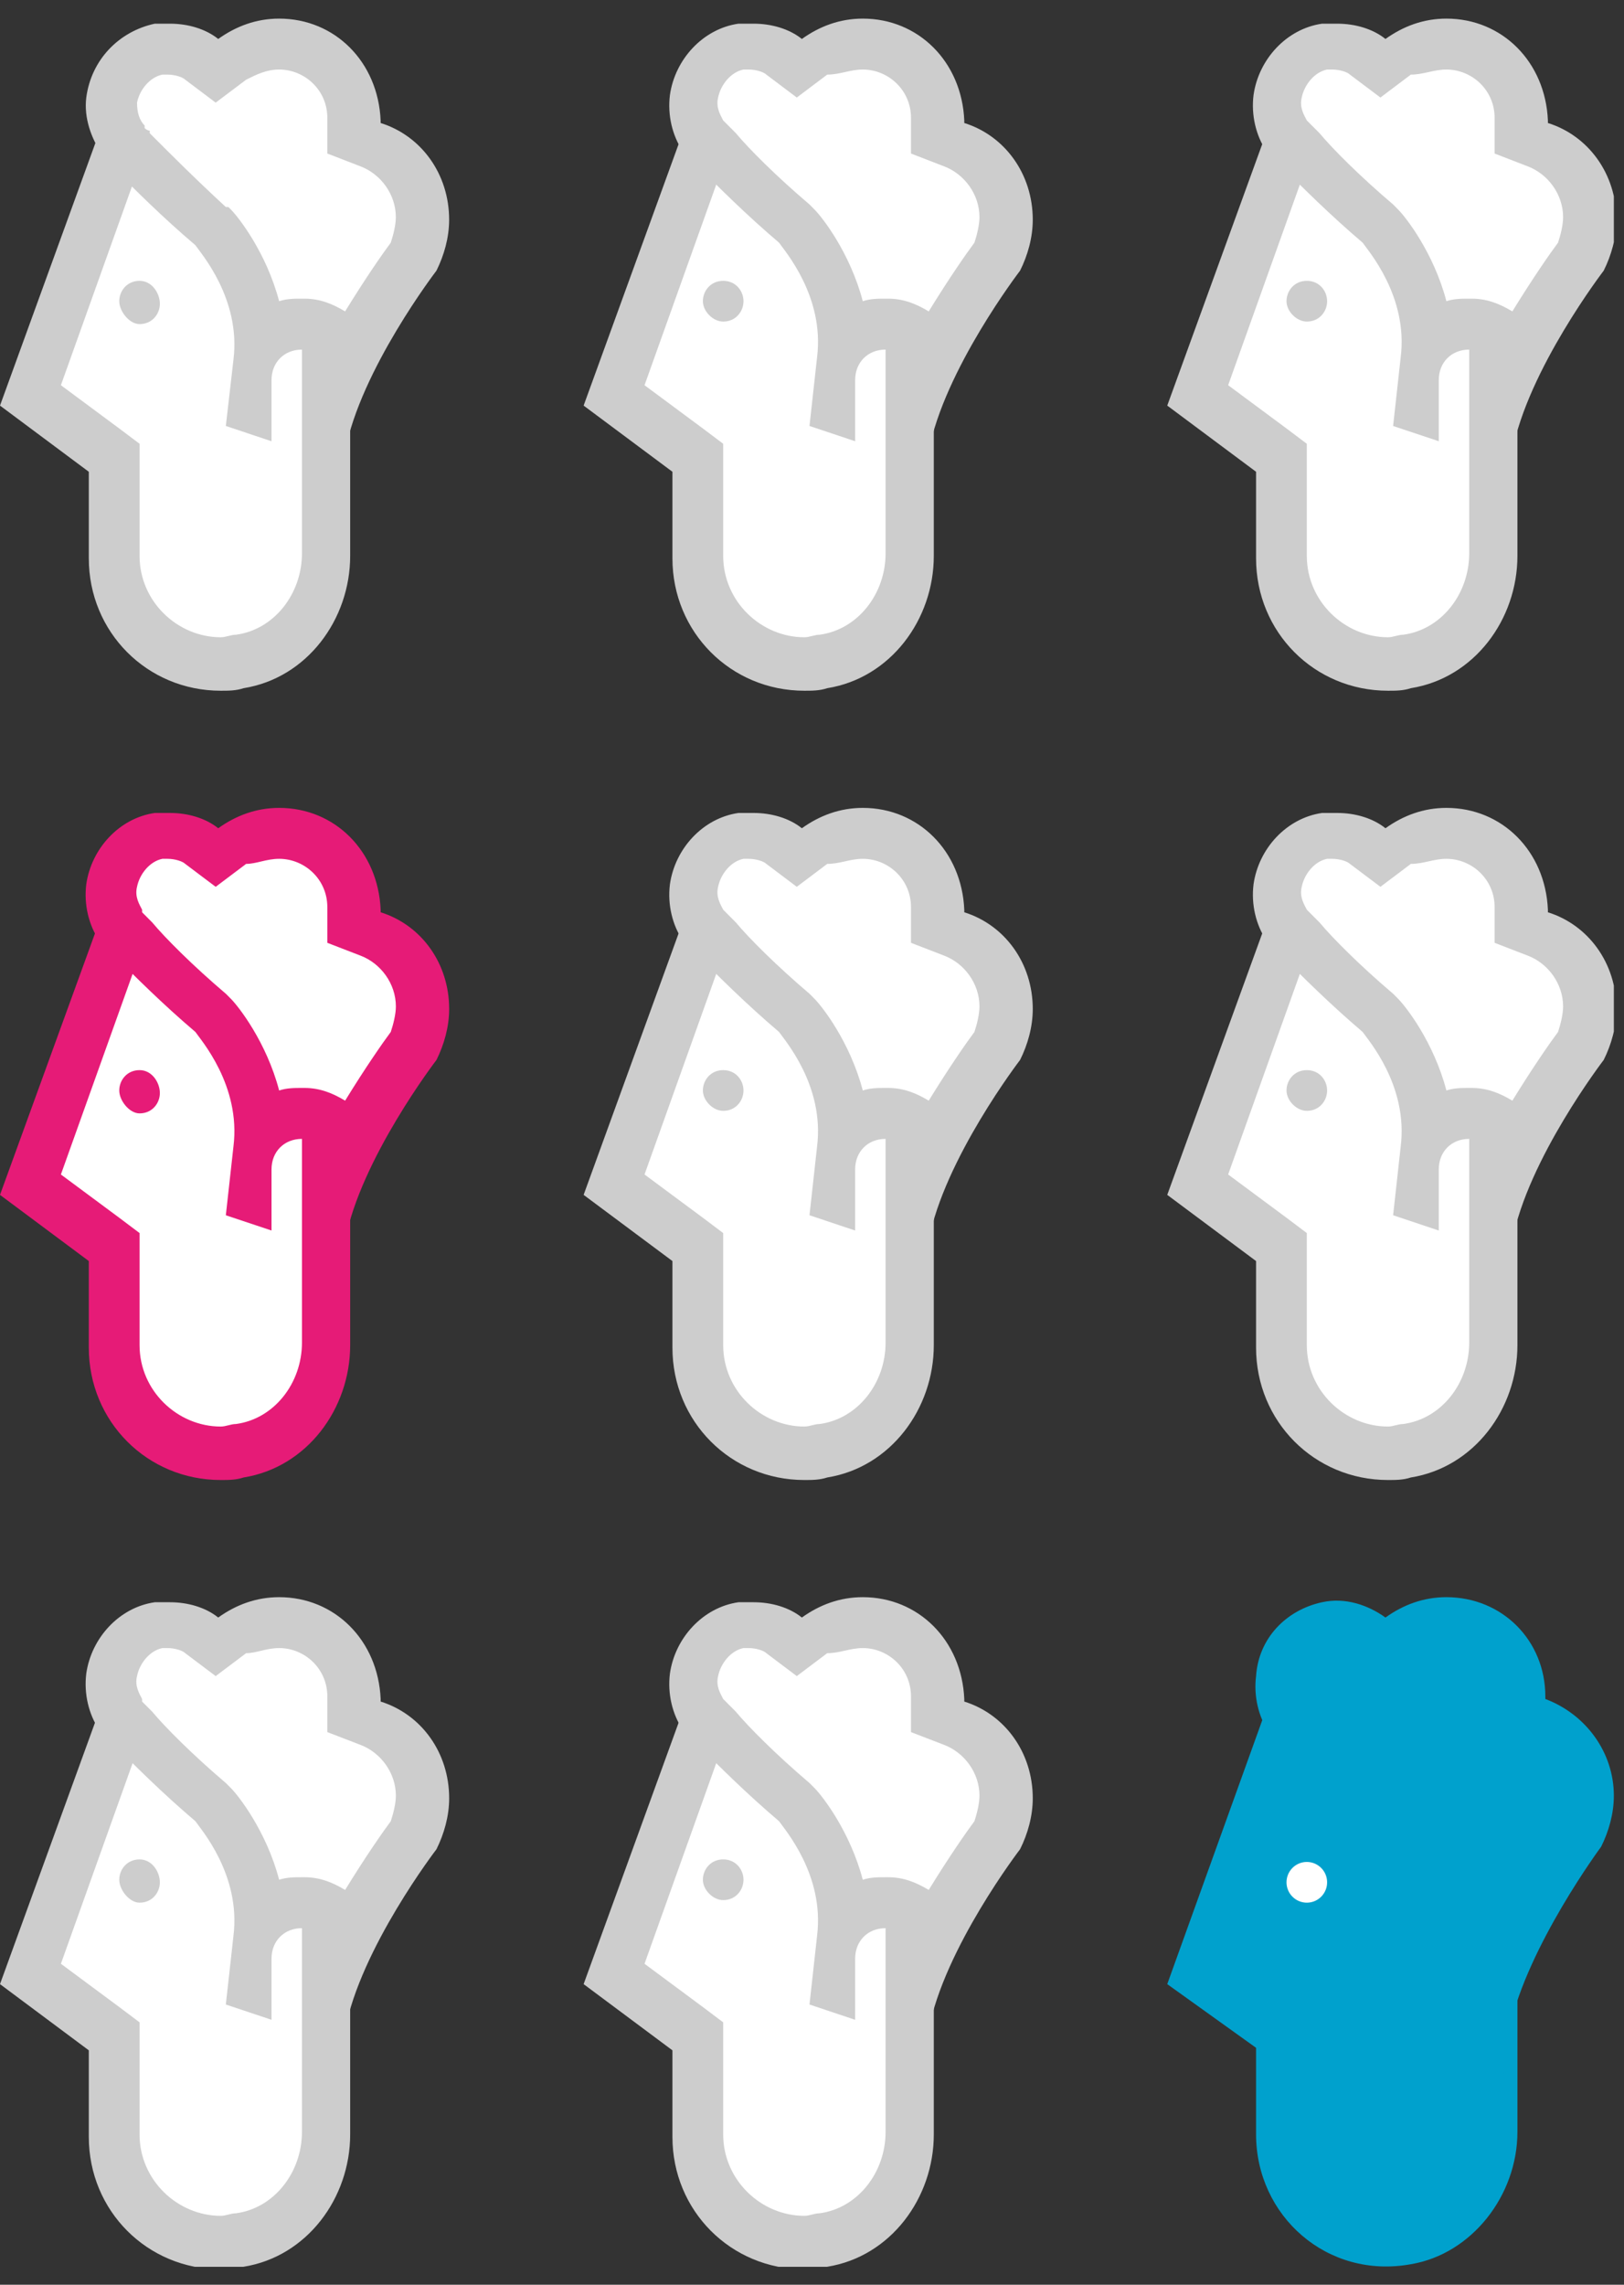 <svg width="64" height="90" viewBox="0 0 64 90" fill="none" xmlns="http://www.w3.org/2000/svg">
<rect x="0" y="0" width="64" height="90" fill="#333333" stroke="none"/>
<g clip-path="url(#clip0)">
<path d="M8.7 88.289C6.4 88.289 4.5 86.383 4.5 84.076V80.165L1.2 77.758L4.8 67.829V67.729C5.5 66.224 7 65.221 8.6 65.221C8.7 65.221 8.8 65.221 8.9 65.221C11.1 65.422 12.8 67.328 12.8 69.534V83.976C12.8 86.082 11.3 87.888 9.4 88.189C9.2 88.289 8.9 88.289 8.7 88.289Z" fill="white"/>
<path d="M8.7 66.324C8.8 66.324 8.9 66.324 8.9 66.324C10.6 66.424 11.9 67.928 11.9 69.633V75.15V83.975C11.9 85.58 10.8 86.984 9.3 87.185C9.1 87.185 8.9 87.285 8.7 87.285C7 87.285 5.5 85.881 5.5 84.076V83.975V80.666V79.663L4.7 79.061L2.4 77.356L5.7 68.129V68.029C6.2 67.026 7.4 66.324 8.7 66.324ZM8.7 64.318C6.6 64.318 4.7 65.622 3.9 67.427L0 78.158L3.5 80.766V84.076V84.176C3.5 87.084 5.8 89.391 8.7 89.391C9 89.391 9.3 89.391 9.6 89.291C12.1 88.89 13.8 86.583 13.8 84.076V75.15V69.633C13.8 66.825 11.7 64.519 9 64.318C8.9 64.318 8.8 64.318 8.7 64.318Z" fill="#CDCDCD"/>
<path d="M13.8 76.253C13.5 75.551 12.8 75.049 11.9 74.949C11.2 74.949 10.6 75.25 10.2 75.751C10.2 73.244 8.7 71.539 8.4 71.138C7.1 70.035 6 68.831 5.4 68.23C5.1 68.029 5 67.929 4.9 67.828V67.728V67.628C4.6 67.126 4.5 66.625 4.5 66.023C4.6 65.02 5.4 64.218 6.4 64.118C6.5 64.118 6.7 64.118 6.8 64.118C7.3 64.118 7.7 64.318 8.1 64.519L8.7 64.92L9.3 64.418C9.8 64.118 10.4 63.917 11 63.917C12.6 63.917 13.9 65.221 13.9 66.826V67.528L14.6 67.828C15.8 68.23 16.6 69.433 16.6 70.737C16.6 71.238 16.5 71.84 16.2 72.241C15.9 72.743 14.8 74.347 13.8 76.253Z" fill="white"/>
<path d="M11.001 64.92C12.001 64.92 12.9 65.723 12.9 66.826V68.23L14.2 68.731C15.001 69.032 15.601 69.835 15.601 70.737C15.601 71.038 15.501 71.439 15.4 71.74C15.101 72.141 14.4 73.144 13.601 74.448C13.101 74.147 12.601 73.947 12.001 73.947H11.9C11.601 73.947 11.3 73.947 11.001 74.047C10.501 72.141 9.4 70.737 9.1 70.436L9 70.336L8.9 70.236C7.6 69.133 6.5 68.029 6 67.428L5.9 67.327L5.8 67.227C5.7 67.127 5.7 67.127 5.6 67.027V66.926C5.5 66.726 5.3 66.425 5.4 66.024C5.5 65.522 5.9 65.021 6.4 64.92C6.5 64.92 6.6 64.92 6.6 64.92C6.9 64.92 7.2 65.021 7.3 65.121L8.5 66.024L9.7 65.121C10.101 65.121 10.501 64.92 11.001 64.92ZM11.001 62.915C10.101 62.915 9.3 63.215 8.6 63.717C8.1 63.316 7.4 63.115 6.7 63.115C6.5 63.115 6.3 63.115 6.1 63.115C4.7 63.316 3.6 64.519 3.4 65.923C3.3 66.726 3.5 67.528 3.9 68.13C3.9 68.13 4 68.23 4.1 68.33C4.2 68.531 4.4 68.631 4.6 68.832C5.3 69.534 6.4 70.637 7.7 71.74C7.9 72.041 9.5 73.847 9.2 76.254C8.9 78.961 8.9 78.961 8.9 78.961L10.7 79.563V77.156C10.7 76.454 11.2 75.953 11.9 75.953C11.9 75.953 11.9 75.953 12.001 75.953C12.7 75.953 13.101 76.554 13.101 77.256V79.864V79.964C13.101 80.666 13.101 81.368 13.101 81.87C13.101 82.472 13.3 82.772 13.4 82.772C13.8 82.672 13.3 82.171 13.3 82.171C13.4 81.669 13.3 81.368 13.601 79.964C14.2 76.755 17.201 72.844 17.201 72.844C17.5 72.242 17.701 71.54 17.701 70.838C17.701 69.032 16.601 67.528 15.001 67.027V66.926C14.9 64.62 13.2 62.915 11.001 62.915Z" fill="#CDCDCD"/>
<path d="M5.5 73.245C5 73.245 4.7 73.646 4.7 74.046C4.7 74.447 5.1 74.949 5.5 74.949C6 74.949 6.3 74.548 6.3 74.147C6.3 73.746 6 73.245 5.5 73.245Z" fill="#CDCDCD"/>
<path d="M31.7 88.289C29.4 88.289 27.5 86.383 27.5 84.076V80.165L24.2 77.758L27.8 67.829V67.729C28.5 66.224 30 65.221 31.6 65.221C31.7 65.221 31.8 65.221 31.9 65.221C34.1 65.422 35.8 67.328 35.8 69.534V83.976C35.8 86.082 34.3 87.888 32.4 88.189C32.2 88.289 31.9 88.289 31.7 88.289Z" fill="white"/>
<path d="M31.7 66.324C31.8 66.324 31.9 66.324 31.9 66.324C33.6 66.424 34.9 67.928 34.9 69.633V75.15V83.975C34.9 85.58 33.8 86.984 32.3 87.185C32.1 87.185 31.9 87.285 31.7 87.285C30 87.285 28.5 85.881 28.5 84.076V83.975V80.666V79.663L27.7 79.061L25.4 77.356L28.7 68.129V68.029C29.2 67.026 30.4 66.324 31.7 66.324ZM31.7 64.318C29.6 64.318 27.7 65.622 26.9 67.427L23 78.158L26.5 80.766V84.076V84.176C26.5 87.084 28.8 89.391 31.7 89.391C32 89.391 32.3 89.391 32.6 89.291C35.1 88.89 36.8 86.583 36.8 84.076V75.15V69.633C36.8 66.825 34.7 64.519 32 64.318C31.9 64.318 31.8 64.318 31.7 64.318Z" fill="#CDCDCD"/>
<path d="M36.801 76.253C36.501 75.551 35.801 75.049 34.901 74.949C34.201 74.949 33.601 75.25 33.201 75.751C33.201 73.244 31.701 71.539 31.401 71.138C30.101 70.035 29.001 68.831 28.401 68.23C28.201 68.029 28.101 67.929 28.001 67.828V67.728V67.628C27.701 67.126 27.601 66.625 27.601 66.023C27.701 65.02 28.501 64.218 29.501 64.118C29.601 64.118 29.801 64.118 29.901 64.118C30.401 64.118 30.801 64.318 31.201 64.519L31.801 64.92L32.401 64.418C32.901 64.017 33.501 63.817 34.201 63.817C35.801 63.817 37.101 65.121 37.101 66.725V67.427L37.801 67.728C39.001 68.129 39.801 69.333 39.801 70.637C39.801 71.138 39.701 71.74 39.401 72.141C38.901 72.743 37.801 74.347 36.801 76.253Z" fill="white"/>
<path d="M34.001 64.92C35.001 64.92 35.901 65.723 35.901 66.826V68.23L37.2 68.731C38.001 69.032 38.6 69.835 38.6 70.737C38.6 71.038 38.501 71.439 38.401 71.74C38.1 72.141 37.401 73.144 36.6 74.448C36.1 74.147 35.6 73.947 35.001 73.947H34.901C34.6 73.947 34.3 73.947 34.001 74.047C33.501 72.141 32.401 70.737 32.1 70.436L32.001 70.336L31.901 70.236C30.601 69.133 29.5 68.029 29 67.428L28.901 67.327L28.8 67.227C28.701 67.127 28.701 67.127 28.601 67.027L28.5 66.926C28.401 66.726 28.201 66.425 28.3 66.024C28.401 65.522 28.8 65.021 29.3 64.92C29.401 64.92 29.5 64.92 29.5 64.92C29.8 64.92 30.101 65.021 30.201 65.121L31.401 66.024L32.6 65.121C33.1 65.121 33.501 64.92 34.001 64.92ZM34.001 62.915C33.1 62.915 32.3 63.215 31.601 63.717C31.101 63.316 30.401 63.115 29.701 63.115C29.5 63.115 29.3 63.115 29.101 63.115C27.701 63.316 26.601 64.519 26.401 65.923C26.3 66.726 26.5 67.528 26.901 68.13C26.901 68.13 27 68.23 27.101 68.33C27.201 68.531 27.401 68.631 27.601 68.832C28.3 69.534 29.401 70.637 30.701 71.74C30.901 72.041 32.501 73.847 32.2 76.254C31.901 78.961 31.901 78.961 31.901 78.961L33.7 79.563V77.156C33.7 76.454 34.2 75.953 34.901 75.953C34.901 75.953 34.901 75.953 35.001 75.953C35.7 75.953 36.1 76.554 36.1 77.256V79.864V79.964C36.1 80.666 36.1 81.368 36.1 81.87C36.1 82.472 36.3 82.772 36.401 82.772C36.8 82.672 36.3 82.171 36.3 82.171C36.401 81.669 36.3 81.368 36.6 79.964C37.2 76.755 40.2 72.844 40.2 72.844C40.501 72.242 40.7 71.54 40.7 70.838C40.7 69.032 39.6 67.528 38.001 67.027V66.926C37.901 64.62 36.2 62.915 34.001 62.915Z" fill="#CDCDCD"/>
<path d="M28.5 73.245C28 73.245 27.7 73.646 27.7 74.046C27.7 74.447 28.1 74.848 28.5 74.848C29 74.848 29.3 74.447 29.3 74.046C29.3 73.646 29 73.245 28.5 73.245Z" fill="#CDCDCD"/>
<path d="M8.7 57.198C6.4 57.198 4.5 55.292 4.5 52.986V49.074L1.2 46.667L4.8 36.738V36.638C5.5 35.133 7 34.131 8.6 34.131C8.7 34.131 8.8 34.131 8.9 34.131C11.1 34.331 12.8 36.237 12.8 38.443V52.885C12.8 54.992 11.3 56.797 9.4 57.098C9.2 57.198 8.9 57.198 8.7 57.198Z" fill="white"/>
<path d="M8.7 35.233C8.8 35.233 8.9 35.233 8.9 35.233C10.6 35.333 11.9 36.838 11.9 38.543V44.059V52.885C11.9 54.489 10.8 55.893 9.3 56.094C9.1 56.094 8.9 56.194 8.7 56.194C7 56.194 5.5 54.79 5.5 52.985V52.885V49.575V48.572L4.7 47.97L2.4 46.265L5.7 37.038V36.938C6.2 35.935 7.4 35.233 8.7 35.233ZM8.7 33.227C6.6 33.227 4.7 34.531 3.9 36.336L0 47.068L3.5 49.675V52.985V53.085C3.5 55.993 5.8 58.3 8.7 58.3C9 58.3 9.3 58.3 9.6 58.2C12.1 57.799 13.8 55.492 13.8 52.985V44.059V38.543C13.8 35.734 11.7 33.428 9 33.227C8.9 33.227 8.8 33.227 8.7 33.227Z" fill="#E61B77"/>
<path d="M13.8 45.162C13.5 44.46 12.8 43.959 11.9 43.858C11.2 43.858 10.6 44.159 10.2 44.661C10.2 42.153 8.7 40.448 8.4 40.047C7.1 38.944 6 37.74 5.4 37.139C5.1 36.938 5 36.838 4.9 36.738V36.637V36.537C4.6 36.035 4.5 35.534 4.5 34.932C4.6 33.929 5.4 33.127 6.4 33.027C6.5 33.027 6.7 33.027 6.8 33.027C7.3 33.027 7.7 33.227 8.1 33.428L8.7 33.829L9.3 33.328C9.8 33.027 10.4 32.826 11 32.826C12.6 32.826 13.9 34.13 13.9 35.735V36.437L14.6 36.738C15.8 37.139 16.6 38.342 16.6 39.646C16.6 40.148 16.5 40.749 16.2 41.151C15.9 41.652 14.8 43.257 13.8 45.162Z" fill="white"/>
<path d="M11.001 33.83C12.001 33.83 12.9 34.632 12.9 35.735V37.139L14.2 37.641C15.001 37.942 15.601 38.744 15.601 39.647C15.601 39.947 15.501 40.349 15.4 40.65C15.101 41.051 14.4 42.054 13.601 43.357C13.101 43.056 12.601 42.856 12.001 42.856H11.9C11.601 42.856 11.3 42.856 11.001 42.956C10.501 41.051 9.4 39.647 9.1 39.346L9 39.245L8.9 39.145C7.6 38.042 6.5 36.939 6 36.337L5.9 36.237L5.8 36.136C5.7 36.036 5.7 36.036 5.6 35.936V35.835C5.5 35.635 5.3 35.334 5.4 34.933C5.5 34.431 5.9 33.93 6.4 33.83C6.5 33.83 6.6 33.83 6.6 33.83C6.9 33.83 7.2 33.93 7.3 34.03L8.5 34.933L9.7 34.03C10.101 34.03 10.501 33.83 11.001 33.83ZM11.001 31.824C10.101 31.824 9.3 32.125 8.6 32.626C8.1 32.225 7.4 32.024 6.7 32.024C6.5 32.024 6.3 32.024 6.1 32.024C4.7 32.225 3.6 33.428 3.4 34.833C3.3 35.635 3.5 36.437 3.9 37.039C3.9 37.039 4 37.139 4.1 37.239C4.2 37.44 4.4 37.54 4.6 37.741C5.3 38.443 6.4 39.546 7.7 40.65C7.9 40.95 9.5 42.756 9.2 45.163C8.9 47.871 8.9 47.871 8.9 47.871L10.7 48.472V46.065C10.7 45.363 11.2 44.862 11.9 44.862C11.9 44.862 11.9 44.862 12.001 44.862C12.7 44.862 13.101 45.464 13.101 46.166V48.773V48.873C13.101 49.576 13.101 50.278 13.101 50.779C13.101 51.381 13.3 51.682 13.4 51.682C13.8 51.581 13.3 51.08 13.3 51.08C13.4 50.578 13.3 50.278 13.601 48.873C14.2 45.664 17.201 41.753 17.201 41.753C17.5 41.151 17.701 40.449 17.701 39.747C17.701 37.942 16.601 36.437 15.001 35.936V35.835C14.9 33.529 13.2 31.824 11.001 31.824Z" fill="#E61B77"/>
<path d="M5.5 42.154C5 42.154 4.7 42.555 4.7 42.956C4.7 43.357 5.1 43.858 5.5 43.858C6 43.858 6.3 43.457 6.3 43.056C6.3 42.655 6 42.154 5.5 42.154Z" fill="#E61B77"/>
<path d="M31.7 57.198C29.4 57.198 27.5 55.292 27.5 52.986V49.074L24.2 46.667L27.8 36.738V36.638C28.5 35.133 30 34.131 31.6 34.131C31.7 34.131 31.8 34.131 31.9 34.131C34.1 34.331 35.8 36.237 35.8 38.443V52.885C35.8 54.992 34.3 56.797 32.4 57.098C32.2 57.198 31.9 57.198 31.7 57.198Z" fill="white"/>
<path d="M31.7 35.233C31.8 35.233 31.9 35.233 31.9 35.233C33.6 35.333 34.9 36.838 34.9 38.543V44.059V52.885C34.9 54.489 33.8 55.893 32.3 56.094C32.1 56.094 31.9 56.194 31.7 56.194C30 56.194 28.5 54.79 28.5 52.985V52.885V49.575V48.572L27.7 47.97L25.4 46.265L28.7 37.038V36.938C29.2 35.935 30.4 35.233 31.7 35.233ZM31.7 33.227C29.6 33.227 27.7 34.531 26.9 36.336L23 47.068L26.5 49.675V52.985V53.085C26.5 55.993 28.8 58.3 31.7 58.3C32 58.3 32.3 58.3 32.6 58.2C35.1 57.799 36.8 55.492 36.8 52.985V44.059V38.543C36.8 35.734 34.7 33.428 32 33.227C31.9 33.227 31.8 33.227 31.7 33.227Z" fill="#CDCDCD"/>
<path d="M36.801 45.162C36.501 44.46 35.801 43.959 34.901 43.858C34.201 43.858 33.601 44.159 33.201 44.661C33.201 42.153 31.701 40.448 31.401 40.047C30.101 38.944 29.001 37.74 28.401 37.139C28.201 36.938 28.101 36.838 28.001 36.737V36.637V36.537C27.701 36.035 27.601 35.534 27.601 34.932C27.701 33.929 28.501 33.127 29.501 33.027C29.601 33.027 29.801 33.027 29.901 33.027C30.401 33.027 30.801 33.227 31.201 33.428L31.801 33.829L32.401 33.328C32.901 32.926 33.501 32.726 34.201 32.726C35.801 32.726 37.101 34.03 37.101 35.634V36.336L37.801 36.637C39.001 37.038 39.801 38.242 39.801 39.546C39.801 40.047 39.701 40.649 39.401 41.05C38.901 41.652 37.801 43.257 36.801 45.162Z" fill="white"/>
<path d="M34.001 33.83C35.001 33.83 35.901 34.632 35.901 35.735V37.139L37.2 37.641C38.001 37.942 38.6 38.744 38.6 39.647C38.6 39.947 38.501 40.349 38.401 40.65C38.1 41.051 37.401 42.054 36.6 43.357C36.1 43.056 35.6 42.856 35.001 42.856H34.901C34.6 42.856 34.3 42.856 34.001 42.956C33.501 41.051 32.401 39.647 32.1 39.346L32.001 39.245L31.901 39.145C30.601 38.042 29.5 36.939 29 36.337L28.901 36.237L28.8 36.136C28.701 36.036 28.701 36.036 28.601 35.936L28.5 35.835C28.401 35.635 28.201 35.334 28.3 34.933C28.401 34.431 28.8 33.93 29.3 33.83C29.401 33.83 29.5 33.83 29.5 33.83C29.8 33.83 30.101 33.93 30.201 34.03L31.401 34.933L32.6 34.03C33.1 34.03 33.501 33.83 34.001 33.83ZM34.001 31.824C33.1 31.824 32.3 32.125 31.601 32.626C31.101 32.225 30.401 32.024 29.701 32.024C29.5 32.024 29.3 32.024 29.101 32.024C27.701 32.225 26.601 33.428 26.401 34.833C26.3 35.635 26.5 36.437 26.901 37.039C26.901 37.039 27 37.139 27.101 37.239C27.201 37.44 27.401 37.54 27.601 37.741C28.3 38.443 29.401 39.546 30.701 40.65C30.901 40.95 32.501 42.756 32.2 45.163C31.901 47.871 31.901 47.871 31.901 47.871L33.7 48.472V46.065C33.7 45.363 34.2 44.862 34.901 44.862C34.901 44.862 34.901 44.862 35.001 44.862C35.7 44.862 36.1 45.464 36.1 46.166V48.773V48.873C36.1 49.576 36.1 50.278 36.1 50.779C36.1 51.381 36.3 51.682 36.401 51.682C36.8 51.581 36.3 51.08 36.3 51.08C36.401 50.578 36.3 50.278 36.6 48.873C37.2 45.664 40.2 41.753 40.2 41.753C40.501 41.151 40.7 40.449 40.7 39.747C40.7 37.942 39.6 36.437 38.001 35.936V35.835C37.901 33.529 36.2 31.824 34.001 31.824Z" fill="#CDCDCD"/>
<path d="M28.5 42.154C28 42.154 27.7 42.555 27.7 42.956C27.7 43.357 28.1 43.758 28.5 43.758C29 43.758 29.3 43.357 29.3 42.956C29.3 42.555 29 42.154 28.5 42.154Z" fill="#CDCDCD"/>
<path d="M54.7 57.198C52.4 57.198 50.5 55.292 50.5 52.986V49.074L47.2 46.667L50.8 36.738V36.638C51.5 35.133 53 34.131 54.6 34.131C54.7 34.131 54.8 34.131 54.9 34.131C57.1 34.331 58.8 36.237 58.8 38.443V52.885C58.8 54.992 57.3 56.797 55.4 57.098C55.2 57.198 54.9 57.198 54.7 57.198Z" fill="white"/>
<path d="M54.7 35.233C54.8 35.233 54.9 35.233 54.9 35.233C56.6 35.333 57.9 36.838 57.9 38.543V44.059V52.885C57.9 54.489 56.8 55.893 55.3 56.094C55.1 56.094 54.9 56.194 54.7 56.194C53 56.194 51.5 54.79 51.5 52.985V52.885V49.575V48.572L50.7 47.97L48.4 46.265L51.7 37.038V36.938C52.2 35.935 53.4 35.233 54.7 35.233ZM54.7 33.227C52.6 33.227 50.7 34.531 49.9 36.336L46 47.068L49.5 49.675V52.985V53.085C49.5 55.993 51.8 58.3 54.7 58.3C55 58.3 55.3 58.3 55.6 58.2C58.1 57.799 59.8 55.492 59.8 52.985V44.059V38.543C59.8 35.734 57.7 33.428 55 33.227C54.9 33.227 54.8 33.227 54.7 33.227Z" fill="#CDCDCD"/>
<path d="M59.801 45.162C59.501 44.46 58.801 43.959 57.901 43.858C57.201 43.858 56.601 44.159 56.201 44.661C56.201 42.153 54.701 40.448 54.401 40.047C53.101 38.944 52.001 37.74 51.401 37.139C51.201 36.938 51.101 36.838 51.001 36.737V36.637V36.537C50.701 36.035 50.601 35.534 50.601 34.932C50.701 33.929 51.501 33.127 52.501 33.027C52.601 33.027 52.801 33.027 52.901 33.027C53.401 33.027 53.801 33.227 54.201 33.428L54.801 33.829L55.401 33.328C55.901 32.926 56.501 32.726 57.201 32.726C58.801 32.726 60.101 34.03 60.101 35.634V36.336L60.801 36.637C62.001 37.038 62.801 38.242 62.801 39.546C62.801 40.047 62.701 40.649 62.401 41.05C61.901 41.652 60.801 43.257 59.801 45.162Z" fill="white"/>
<path d="M57.001 33.83C58.001 33.83 58.901 34.632 58.901 35.735V37.139L60.2 37.641C61.001 37.942 61.6 38.744 61.6 39.647C61.6 39.947 61.501 40.349 61.401 40.65C61.1 41.051 60.401 42.054 59.6 43.357C59.1 43.056 58.6 42.856 58.001 42.856H57.901C57.6 42.856 57.3 42.856 57.001 42.956C56.501 41.051 55.401 39.647 55.1 39.346L55.001 39.245L54.901 39.145C53.6 38.042 52.501 36.939 52.001 36.337L51.901 36.237L51.8 36.136C51.7 36.036 51.7 36.036 51.6 35.936L51.501 35.835C51.401 35.635 51.2 35.334 51.3 34.933C51.401 34.431 51.8 33.93 52.3 33.83C52.401 33.83 52.501 33.83 52.501 33.83C52.8 33.83 53.1 33.93 53.2 34.03L54.401 34.933L55.6 34.03C56.1 34.03 56.501 33.83 57.001 33.83ZM57.001 31.824C56.1 31.824 55.3 32.125 54.6 32.626C54.1 32.225 53.401 32.024 52.7 32.024C52.501 32.024 52.3 32.024 52.1 32.024C50.7 32.225 49.6 33.428 49.401 34.833C49.3 35.635 49.501 36.437 49.901 37.039C49.901 37.039 50.001 37.139 50.1 37.239C50.2 37.44 50.401 37.54 50.6 37.741C51.3 38.443 52.401 39.546 53.7 40.65C53.901 40.95 55.501 42.756 55.2 45.163C54.901 47.871 54.901 47.871 54.901 47.871L56.7 48.472V46.065C56.7 45.363 57.2 44.862 57.901 44.862C57.901 44.862 57.901 44.862 58.001 44.862C58.7 44.862 59.1 45.464 59.1 46.166V48.773V48.873C59.1 49.576 59.1 50.278 59.1 50.779C59.1 51.381 59.3 51.682 59.401 51.682C59.8 51.581 59.3 51.08 59.3 51.08C59.401 50.578 59.3 50.278 59.6 48.873C60.2 45.664 63.2 41.753 63.2 41.753C63.501 41.151 63.7 40.449 63.7 39.747C63.7 37.942 62.6 36.437 61.001 35.936V35.835C60.901 33.529 59.2 31.824 57.001 31.824Z" fill="#CDCDCD"/>
<path d="M51.5 42.154C51 42.154 50.7 42.555 50.7 42.956C50.7 43.357 51.1 43.758 51.5 43.758C52 43.758 52.3 43.357 52.3 42.956C52.3 42.555 52 42.154 51.5 42.154Z" fill="#CDCDCD"/>
<path d="M8.7 26.107C6.4 26.107 4.5 24.201 4.5 21.895V17.983L1.2 15.576L4.8 5.647V5.547C5.5 4.043 7 3.14 8.7 3.14C8.8 3.14 8.9 3.14 9 3.14C11.2 3.34 12.9 5.246 12.9 7.452V21.794C12.9 23.901 11.4 25.706 9.5 26.007C9.2 26.107 8.9 26.107 8.7 26.107Z" fill="white"/>
<path d="M8.7 4.142C8.8 4.142 8.9 4.142 8.9 4.142C10.6 4.242 11.9 5.747 11.9 7.452V12.968V21.794C11.9 23.398 10.8 24.802 9.3 25.003C9.1 25.003 8.9 25.103 8.7 25.103C7 25.103 5.5 23.699 5.5 21.894V21.794V18.484V17.481L4.7 16.879L2.4 15.174L5.7 5.947V5.847C6.2 4.844 7.4 4.142 8.7 4.142ZM8.7 2.136C6.6 2.136 4.7 3.44 3.9 5.245L0 15.977L3.5 18.584V21.894V21.994C3.5 24.903 5.8 27.209 8.7 27.209C9 27.209 9.3 27.209 9.6 27.109C12.1 26.708 13.8 24.401 13.8 21.894V12.968V7.452C13.8 4.644 11.7 2.337 9 2.136C8.9 2.136 8.8 2.136 8.7 2.136Z" fill="#CDCDCD"/>
<path d="M13.8 14.071C13.5 13.369 12.8 12.868 11.9 12.768C11.2 12.768 10.6 13.068 10.2 13.57C10.2 11.063 8.7 9.358 8.4 8.956C7 7.753 5.9 6.65 5.3 6.048C5.1 5.847 5 5.747 4.9 5.647V5.546V5.446C4.6 4.945 4.5 4.443 4.5 3.841C4.6 2.839 5.4 2.036 6.4 1.936C6.5 1.936 6.7 1.936 6.8 1.936C7.3 1.936 7.7 2.137 8.1 2.337L8.7 2.738L9.3 2.237C9.8 1.936 10.4 1.735 11 1.735C12.6 1.735 13.9 3.039 13.9 4.644V5.346L14.6 5.647C15.8 6.048 16.6 7.251 16.6 8.555C16.6 9.057 16.5 9.658 16.2 10.06C15.9 10.561 14.8 12.166 13.8 14.071Z" fill="white"/>
<path d="M11 2.739C12 2.739 12.9 3.541 12.9 4.644V6.048L14.2 6.55C15 6.851 15.6 7.653 15.6 8.556C15.6 8.857 15.5 9.258 15.4 9.559C15.1 9.96 14.4 10.963 13.6 12.267C13.1 11.966 12.6 11.765 12 11.765H11.9C11.6 11.765 11.3 11.765 11 11.865C10.5 9.96 9.4 8.556 9.1 8.255L9 8.155H8.9C7.7 7.051 6.6 5.948 6 5.346L5.9 5.246V5.146C5.8 5.146 5.7 5.045 5.7 5.045V4.945C5.5 4.745 5.4 4.444 5.4 4.043C5.5 3.541 5.9 3.04 6.4 2.939C6.5 2.939 6.6 2.939 6.6 2.939C6.9 2.939 7.2 3.04 7.3 3.14L8.5 4.043L9.7 3.14C10.1 2.939 10.5 2.739 11 2.739ZM11 0.733C10.1 0.733 9.3 1.034 8.6 1.535C8.1 1.134 7.4 0.933 6.7 0.933C6.5 0.933 6.3 0.933 6.1 0.933C4.7 1.234 3.6 2.338 3.4 3.842C3.3 4.644 3.6 5.447 4 6.048C4 6.048 4.1 6.149 4.2 6.249C4.2 6.45 4.4 6.55 4.6 6.75C5.3 7.453 6.4 8.556 7.7 9.659C7.9 9.96 9.5 11.765 9.2 14.172C8.9 16.78 8.9 16.78 8.9 16.78L10.7 17.381V14.975C10.7 14.272 11.2 13.771 11.9 13.771C11.9 13.771 11.9 13.771 12 13.771C12.7 13.771 13.1 14.373 13.1 15.075V17.682V17.783C13.1 18.485 13.1 19.187 13.1 19.688C13.1 20.29 13.3 20.591 13.4 20.591C13.8 20.491 13.3 19.989 13.3 19.989C13.4 19.488 13.3 19.187 13.6 17.783C14.2 14.573 17.2 10.662 17.2 10.662C17.5 10.06 17.7 9.358 17.7 8.656C17.7 6.851 16.6 5.346 15 4.845V4.745C14.9 2.438 13.2 0.733 11 0.733Z" fill="#CDCDCD"/>
<path d="M5.5 11.063C5 11.063 4.7 11.464 4.7 11.865C4.7 12.266 5.1 12.767 5.5 12.767C6 12.767 6.3 12.366 6.3 11.965C6.3 11.564 6 11.063 5.5 11.063Z" fill="#CDCDCD"/>
<path d="M31.7 26.107C29.4 26.107 27.5 24.202 27.5 21.895V17.983L24.2 15.576L27.8 5.647V5.547C28.5 4.043 30 3.04 31.6 3.04C31.7 3.04 31.8 3.04 31.9 3.04C34.1 3.24 35.8 5.146 35.8 7.352V21.795C35.8 23.901 34.3 25.706 32.4 26.007C32.2 26.107 31.9 26.107 31.7 26.107Z" fill="white"/>
<path d="M31.7 4.142C31.8 4.142 31.9 4.142 31.9 4.142C33.6 4.242 34.9 5.747 34.9 7.452V12.968V21.794C34.9 23.398 33.8 24.802 32.3 25.003C32.1 25.003 31.9 25.103 31.7 25.103C30 25.103 28.5 23.699 28.5 21.894V21.794V18.484V17.481L27.7 16.879L25.4 15.174L28.7 5.947V5.847C29.2 4.844 30.4 4.142 31.7 4.142ZM31.7 2.136C29.6 2.136 27.7 3.44 26.9 5.245L23 15.977L26.5 18.584V21.894V21.994C26.5 24.903 28.8 27.209 31.7 27.209C32 27.209 32.3 27.209 32.6 27.109C35.1 26.708 36.8 24.401 36.8 21.894V12.968V7.452C36.8 4.644 34.7 2.337 32 2.136C31.9 2.136 31.8 2.136 31.7 2.136Z" fill="#CDCDCD"/>
<path d="M36.8 14.071C36.5 13.369 35.8 12.868 34.9 12.768C34.2 12.768 33.6 13.068 33.2 13.57C33.2 11.063 31.7 9.358 31.4 8.956C30.1 7.853 29 6.65 28.4 6.048C28.1 5.847 28 5.747 27.9 5.647V5.546V5.446C27.6 4.945 27.5 4.443 27.5 3.841C27.6 2.839 28.4 2.036 29.4 1.936C29.5 1.936 29.7 1.936 29.8 1.936C30.3 1.936 30.7 2.137 31.1 2.337L31.7 2.738L32.3 2.237C32.8 1.936 33.4 1.735 34 1.735C35.6 1.735 36.9 3.039 36.9 4.644V5.346L37.6 5.647C38.8 6.048 39.6 7.251 39.6 8.555C39.6 9.057 39.5 9.658 39.2 10.06C38.9 10.561 37.8 12.166 36.8 14.071Z" fill="white"/>
<path d="M34.001 2.739C35.001 2.739 35.901 3.541 35.901 4.644V6.048L37.2 6.55C38.001 6.851 38.6 7.653 38.6 8.556C38.6 8.857 38.501 9.258 38.401 9.559C38.1 9.96 37.401 10.963 36.6 12.267C36.1 11.966 35.6 11.765 35.001 11.765H34.901C34.6 11.765 34.3 11.765 34.001 11.865C33.501 9.96 32.401 8.556 32.1 8.255L32.001 8.155L31.901 8.054C30.601 6.951 29.5 5.848 29 5.246L28.901 5.146L28.8 5.045C28.701 4.945 28.701 4.945 28.601 4.845L28.5 4.745C28.401 4.544 28.201 4.243 28.3 3.842C28.401 3.341 28.8 2.839 29.3 2.739C29.401 2.739 29.5 2.739 29.5 2.739C29.8 2.739 30.101 2.839 30.201 2.939L31.401 3.842L32.6 2.939C33.1 2.939 33.501 2.739 34.001 2.739ZM34.001 0.733C33.1 0.733 32.3 1.034 31.601 1.535C31.101 1.134 30.401 0.933 29.701 0.933C29.5 0.933 29.3 0.933 29.101 0.933C27.701 1.134 26.601 2.338 26.401 3.742C26.3 4.544 26.5 5.346 26.901 5.948C26.901 5.948 27 6.048 27.101 6.149C27.201 6.349 27.401 6.45 27.601 6.65C28.3 7.352 29.401 8.455 30.701 9.559C30.901 9.86 32.501 11.665 32.2 14.072C31.901 16.78 31.901 16.78 31.901 16.78L33.7 17.381V14.975C33.7 14.272 34.2 13.771 34.901 13.771C34.901 13.771 34.901 13.771 35.001 13.771C35.7 13.771 36.1 14.373 36.1 15.075V17.682V17.783C36.1 18.485 36.1 19.187 36.1 19.688C36.1 20.29 36.3 20.591 36.401 20.591C36.8 20.491 36.3 19.989 36.3 19.989C36.401 19.488 36.3 19.187 36.6 17.783C37.2 14.573 40.2 10.662 40.2 10.662C40.501 10.06 40.7 9.358 40.7 8.656C40.7 6.851 39.6 5.346 38.001 4.845V4.745C37.901 2.438 36.2 0.733 34.001 0.733Z" fill="#CDCDCD"/>
<path d="M28.5 11.063C28 11.063 27.7 11.464 27.7 11.865C27.7 12.266 28.1 12.667 28.5 12.667C29 12.667 29.3 12.266 29.3 11.865C29.3 11.464 29 11.063 28.5 11.063Z" fill="#CDCDCD"/>
<path d="M54.7 26.107C52.4 26.107 50.5 24.202 50.5 21.895V17.983L47.2 15.576L50.8 5.647V5.547C51.5 4.043 53 3.04 54.6 3.04C54.7 3.04 54.8 3.04 54.9 3.04C57.1 3.24 58.8 5.146 58.8 7.352V21.795C58.8 23.901 57.3 25.706 55.4 26.007C55.2 26.107 54.9 26.107 54.7 26.107Z" fill="white"/>
<path d="M54.7 4.142C54.8 4.142 54.9 4.142 54.9 4.142C56.6 4.242 57.9 5.747 57.9 7.452V12.968V21.794C57.9 23.398 56.8 24.802 55.3 25.003C55.1 25.003 54.9 25.103 54.7 25.103C53 25.103 51.5 23.699 51.5 21.894V21.794V18.484V17.481L50.7 16.879L48.4 15.174L51.7 5.947V5.847C52.2 4.844 53.4 4.142 54.7 4.142ZM54.7 2.136C52.6 2.136 50.7 3.44 49.9 5.245L46 15.977L49.5 18.584V21.894V21.994C49.5 24.903 51.8 27.209 54.7 27.209C55 27.209 55.3 27.209 55.6 27.109C58.1 26.708 59.8 24.401 59.8 21.894V12.968V7.452C59.8 4.644 57.7 2.337 55 2.136C54.9 2.136 54.8 2.136 54.7 2.136Z" fill="#CDCDCD"/>
<path d="M59.8 14.071C59.5 13.369 58.8 12.868 57.9 12.768C57.2 12.768 56.6 13.068 56.2 13.57C56.2 11.063 54.7 9.358 54.4 8.956C53.1 7.853 52 6.65 51.4 6.048C51.1 5.847 51 5.747 50.9 5.647V5.546V5.446C50.6 4.945 50.5 4.443 50.5 3.841C50.6 2.839 51.4 2.036 52.4 1.936C52.5 1.936 52.7 1.936 52.8 1.936C53.3 1.936 53.7 2.137 54.1 2.337L54.7 2.738L55.3 2.237C55.8 1.936 56.4 1.735 57 1.735C58.6 1.735 59.9 3.039 59.9 4.644V5.346L60.6 5.647C61.8 6.048 62.6 7.251 62.6 8.555C62.6 9.057 62.5 9.658 62.2 10.06C61.9 10.561 60.8 12.166 59.8 14.071Z" fill="white"/>
<path d="M57.001 2.739C58.001 2.739 58.901 3.541 58.901 4.644V6.048L60.2 6.55C61.001 6.851 61.6 7.653 61.6 8.556C61.6 8.857 61.501 9.258 61.401 9.559C61.1 9.96 60.401 10.963 59.6 12.267C59.1 11.966 58.6 11.765 58.001 11.765H57.901C57.6 11.765 57.3 11.765 57.001 11.865C56.501 9.96 55.401 8.556 55.1 8.255L55.001 8.155L54.901 8.054C53.6 6.951 52.501 5.848 52.001 5.246L51.901 5.146L51.8 5.045C51.7 4.945 51.7 4.945 51.6 4.845L51.501 4.745C51.401 4.544 51.2 4.243 51.3 3.842C51.401 3.341 51.8 2.839 52.3 2.739C52.401 2.739 52.501 2.739 52.501 2.739C52.8 2.739 53.1 2.839 53.2 2.939L54.401 3.842L55.6 2.939C56.1 2.939 56.501 2.739 57.001 2.739ZM57.001 0.733C56.1 0.733 55.3 1.034 54.6 1.535C54.1 1.134 53.401 0.933 52.7 0.933C52.501 0.933 52.3 0.933 52.1 0.933C50.7 1.134 49.6 2.338 49.401 3.742C49.3 4.544 49.501 5.346 49.901 5.948C49.901 5.948 50.001 6.048 50.1 6.149C50.2 6.349 50.401 6.45 50.6 6.65C51.3 7.352 52.401 8.455 53.7 9.559C53.901 9.86 55.501 11.665 55.2 14.072C54.901 16.78 54.901 16.78 54.901 16.78L56.7 17.381V14.975C56.7 14.272 57.2 13.771 57.901 13.771C57.901 13.771 57.901 13.771 58.001 13.771C58.7 13.771 59.1 14.373 59.1 15.075V17.682V17.783C59.1 18.485 59.1 19.187 59.1 19.688C59.1 20.29 59.3 20.591 59.401 20.591C59.8 20.491 59.3 19.989 59.3 19.989C59.401 19.488 59.3 19.187 59.6 17.783C60.2 14.573 63.2 10.662 63.2 10.662C63.501 10.06 63.7 9.358 63.7 8.656C63.7 6.851 62.6 5.346 61.001 4.845V4.745C60.901 2.438 59.2 0.733 57.001 0.733Z" fill="#CDCDCD"/>
<path d="M51.5 11.063C51 11.063 50.7 11.464 50.7 11.865C50.7 12.266 51.1 12.667 51.5 12.667C52 12.667 52.3 12.266 52.3 11.865C52.3 11.464 52 11.063 51.5 11.063Z" fill="#CDCDCD"/>
<path d="M46 78.158L49.9 67.327C50.7 65.421 52.7 64.017 55 64.218C57.7 64.418 59.8 66.825 59.8 69.533V75.049V83.975C59.8 86.483 58 88.789 55.6 89.191C52.3 89.792 49.5 87.285 49.5 84.076V83.975V80.666L46 78.158Z" fill="#00A1CD"/>
<path d="M52.1 63.115C53 62.915 53.9 63.215 54.6 63.717C55.3 63.215 56.1 62.915 57 62.915C59.2 62.915 60.9 64.62 60.9 66.826V66.926C62.5 67.528 63.6 69.032 63.6 70.737C63.6 71.439 63.4 72.141 63.1 72.743C63.1 72.743 60.2 76.655 59.5 79.864C59.2 81.368 59.3 81.569 59.2 82.07C59.2 82.07 59.7 82.672 59.3 82.672C59.1 82.672 58.9 82.371 58.9 81.77C58.9 81.268 58.9 80.666 58.9 79.864V79.764V77.156C58.9 76.454 58.4 75.953 57.8 75.852C57.1 75.852 56.6 76.354 56.6 77.056V79.463L54.9 78.961C54.9 78.961 54.9 78.961 55.2 76.354C55.5 73.947 53.9 72.141 53.7 71.841C52.4 70.737 51.3 69.634 50.6 68.932C50.4 68.832 50.3 68.631 50.1 68.431C50 68.33 50 68.23 50 68.23C49.6 67.628 49.4 66.826 49.5 66.024C49.6 64.519 50.7 63.416 52.1 63.115Z" fill="#00A1CD"/>
<path d="M51.516 74.949C51.958 74.94 52.309 74.574 52.3 74.131C52.291 73.689 51.926 73.337 51.484 73.345C51.043 73.354 50.692 73.72 50.7 74.163C50.709 74.606 51.074 74.957 51.516 74.949Z" fill="white"/>
</g>
<defs>
<clipPath id="clip0">
<rect width="63.6" height="88.559" fill="white" transform="translate(0 0.733)"/>
</clipPath>
</defs>
</svg>

